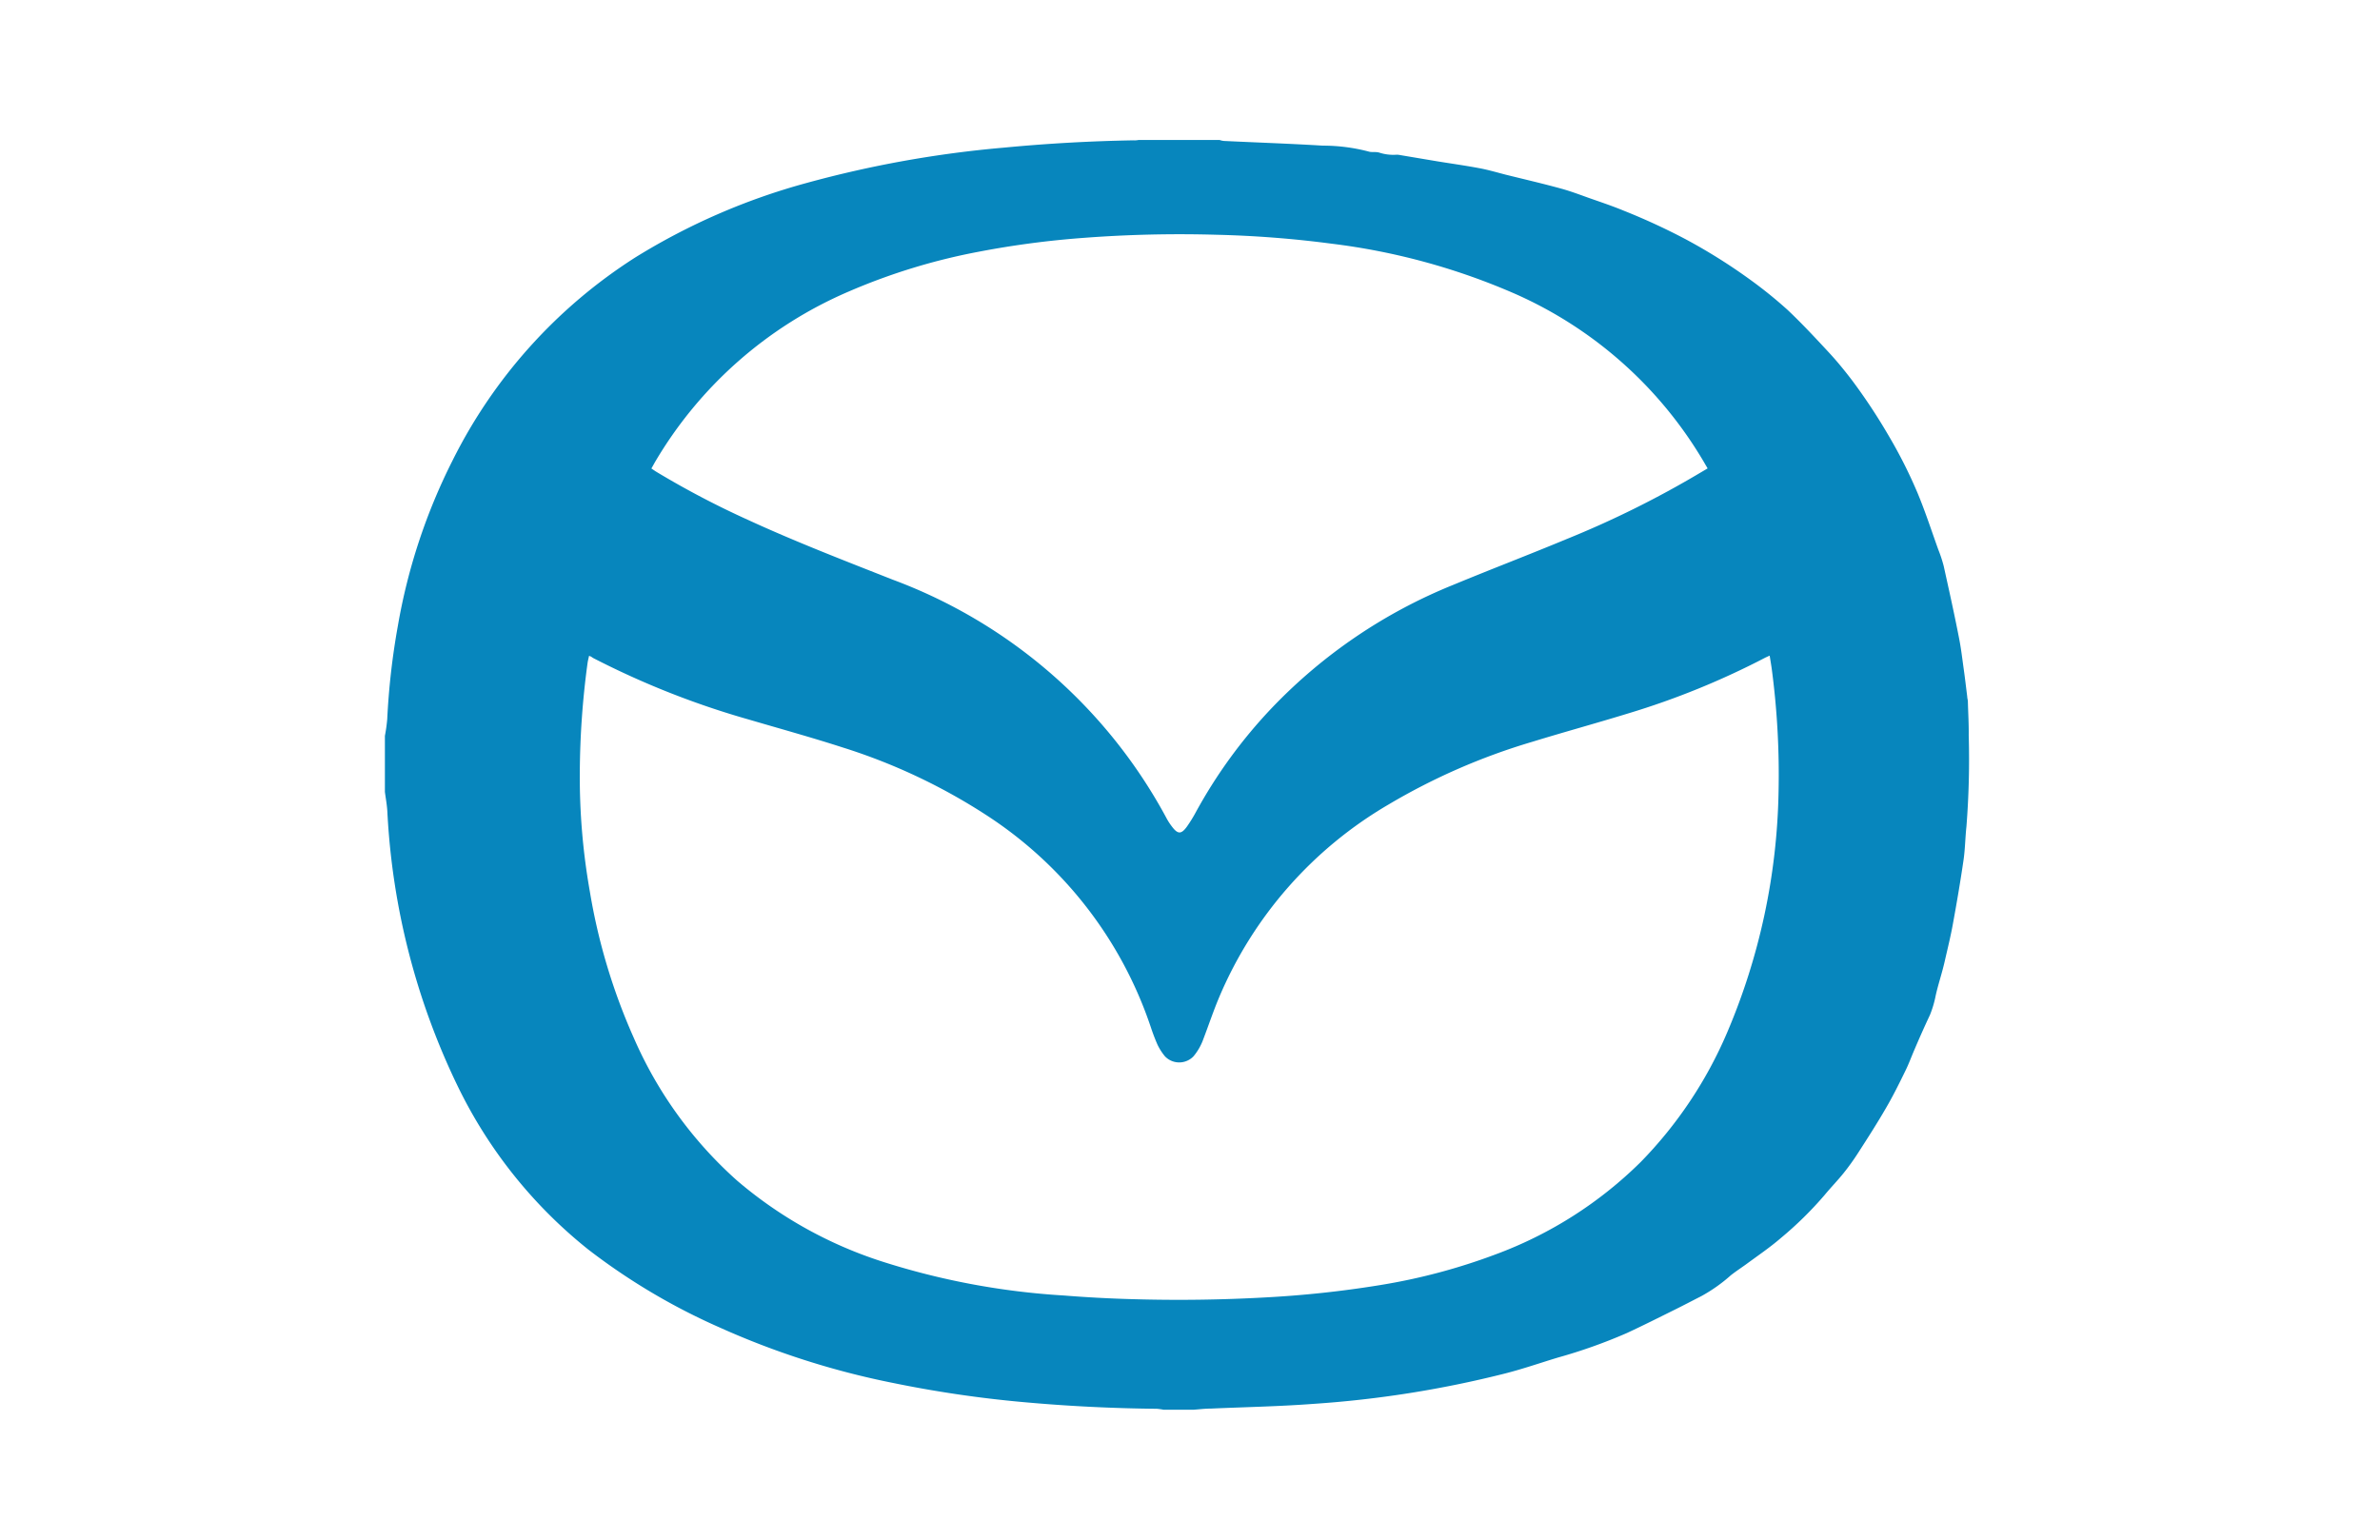 <svg height="44" viewBox="0 0 68 44" width="68" xmlns="http://www.w3.org/2000/svg" xmlns:xlink="http://www.w3.org/1999/xlink"><clipPath id="a"><path d="m-12089-8582h68v44h-68z"/></clipPath><g clip-path="url(#a)" transform="translate(12089 8582)"><path d="m309.468 790.382h2.316a.517.517 0 0 0 .124.028c.941.045 1.883.077 2.822.134a5.15 5.15 0 0 1 1.31.168c.092.03.2 0 .305.031a1.3 1.3 0 0 0 .485.061.435.435 0 0 1 .114.01l1.077.181c.39.063.782.118 1.172.191.258.047.51.122.762.187.532.132 1.068.256 1.591.4.26.071.514.167.762.256.345.122.691.236 1.028.376a18.208 18.208 0 0 1 1.769.817 16.074 16.074 0 0 1 1.873 1.178 12.613 12.613 0 0 1 1.028.833c.418.394.81.817 1.2 1.237.23.25.447.516.652.786a16.541 16.541 0 0 1 1.042 1.578 13.679 13.679 0 0 1 .833 1.655c.217.524.394 1.069.585 1.6a3.922 3.922 0 0 1 .154.467c.152.689.305 1.373.441 2.074.057.29.091.585.132.877.037.262.067.524.1.786 0 .043.016.087.018.13.008.323.028.644.024.967a24.589 24.589 0 0 1 -.065 2.612c-.035.317-.037.64-.083.957-.089.611-.193 1.221-.305 1.832-.065.36-.154.717-.234 1.068s-.187.656-.26.989a2.915 2.915 0 0 1 -.162.542c-.154.327-.3.656-.439.983-.087.2-.163.412-.262.611-.177.364-.357.727-.557 1.068-.25.433-.52.853-.79 1.272a6.691 6.691 0 0 1 -.42.585c-.173.215-.368.414-.544.628a10.346 10.346 0 0 1 -1.239 1.219c-.319.276-.672.514-1.01.764-.14.1-.291.2-.425.305a4.547 4.547 0 0 1 -.849.6c-.248.126-.494.256-.745.38-.457.227-.914.457-1.373.67a15.009 15.009 0 0 1 -1.983.705c-.508.154-1.009.329-1.526.459a30.6 30.6 0 0 1 -5.46.863c-.969.073-1.944.091-2.917.134-.164 0-.325.02-.488.032h-.873c-.061-.012-.122-.02-.183-.026q-1.926-.018-3.843-.193a33.272 33.272 0 0 1 -3.691-.544 23.081 23.081 0 0 1 -4.971-1.591 18.077 18.077 0 0 1 -3.742-2.222 13.5 13.5 0 0 1 -3.727-4.658 20.367 20.367 0 0 1 -2.017-7.88c-.012-.181-.045-.36-.069-.542v-1.6a4.646 4.646 0 0 0 .067-.482 20.6 20.6 0 0 1 .305-2.671 16.8 16.8 0 0 1 1.56-4.715 14.6 14.6 0 0 1 5.227-5.808 18.517 18.517 0 0 1 4.867-2.119 31.528 31.528 0 0 1 5.661-1.016q1.85-.177 3.709-.209a.511.511 0 0 0 .137-.01zm-15.7 14.745c-.016.071-.031.13-.041.191a23.958 23.958 0 0 0 -.223 3.12 18.75 18.75 0 0 0 .286 3.417 17.164 17.164 0 0 0 1.255 4.184 11.714 11.714 0 0 0 2.955 4.084 12.052 12.052 0 0 0 4.109 2.3 21.151 21.151 0 0 0 5.224.981q1 .08 2.007.106 1.858.053 3.717-.049a30.267 30.267 0 0 0 3.317-.355 17.168 17.168 0 0 0 3.291-.875 11.623 11.623 0 0 0 4.146-2.637 12.041 12.041 0 0 0 2.472-3.7 18.359 18.359 0 0 0 1.471-6.894 22.9 22.9 0 0 0 -.187-3.445c-.018-.144-.043-.284-.067-.437l-.12.055a22.536 22.536 0 0 1 -3.91 1.593c-.916.282-1.846.536-2.763.818a18.115 18.115 0 0 0 -4.091 1.786 11.61 11.61 0 0 0 -4.849 5.521c-.161.384-.294.782-.443 1.172a1.607 1.607 0 0 1 -.288.508.564.564 0 0 1 -.792.02l-.02-.02a1.612 1.612 0 0 1 -.215-.335c-.073-.167-.138-.339-.195-.512a11.618 11.618 0 0 0 -4.709-6.057 16.725 16.725 0 0 0 -4.089-1.924c-.888-.287-1.79-.536-2.689-.8a24.057 24.057 0 0 1 -4.451-1.761.307.307 0 0 0 -.112-.059zm31.959-5.359-.11-.189a11.782 11.782 0 0 0 -5.363-4.788 18.78 18.78 0 0 0 -5.263-1.444 30.605 30.605 0 0 0 -3.289-.256 36.385 36.385 0 0 0 -3.849.092 26.009 26.009 0 0 0 -2.947.392 17.552 17.552 0 0 0 -3.709 1.134 11.823 11.823 0 0 0 -5.548 4.883l-.1.179c.061.039.1.069.144.095a25.215 25.215 0 0 0 2.616 1.373c1.355.624 2.746 1.16 4.134 1.708a14.685 14.685 0 0 1 7.808 6.787 1.76 1.76 0 0 0 .173.272c.165.219.264.221.425 0a4.007 4.007 0 0 0 .248-.4 14.2 14.2 0 0 1 2.186-3 14.869 14.869 0 0 1 5.176-3.51c1.068-.443 2.149-.855 3.218-1.3a28.049 28.049 0 0 0 3.853-1.912z" fill="#0786bd" transform="translate(-12365.938 -9368.382)"/></g></svg>
